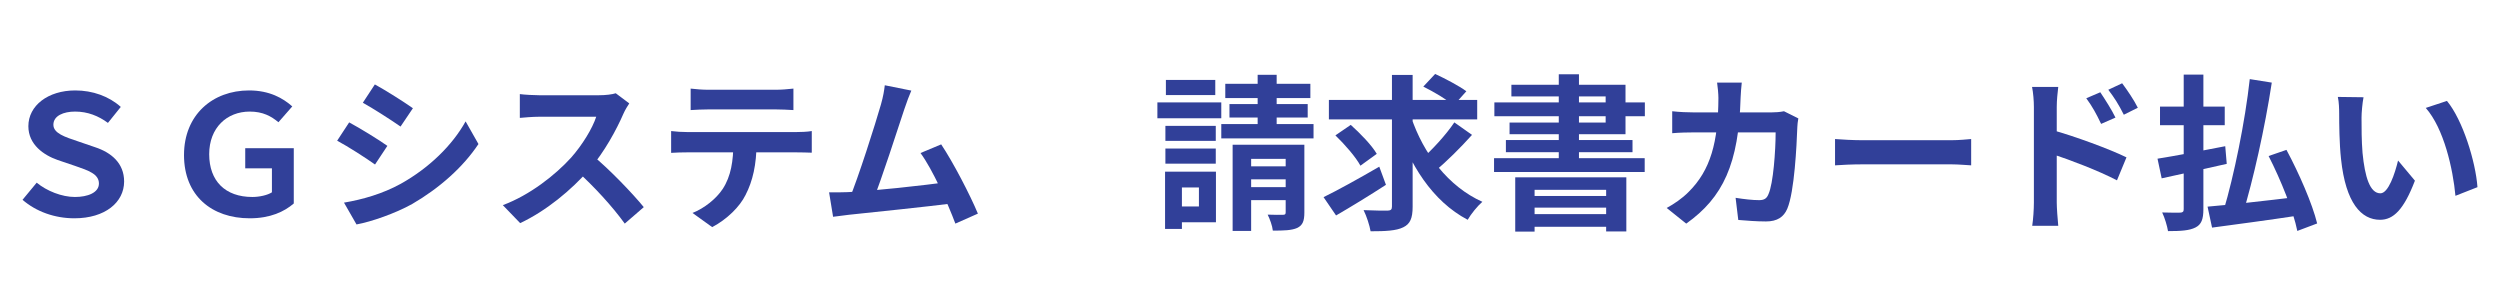 <svg xmlns="http://www.w3.org/2000/svg" fill="none" viewBox="0 0 333 41" height="41" width="333">
<path fill="#314099" d="M314.822 12.954C314.667 13.731 314.556 15.039 314.556 15.66C314.556 17.101 314.556 18.742 314.689 20.361C315 23.555 315.667 25.75 317.067 25.75C318.133 25.75 319 23.133 319.422 21.381L321.667 24.065C320.178 27.945 318.8 29.276 317.022 29.276C314.556 29.276 312.445 27.103 311.823 21.16C311.6 19.119 311.578 16.503 311.578 15.15C311.578 14.551 311.556 13.598 311.4 12.91L314.822 12.954ZM325.933 13.442C328.044 15.993 329.755 21.537 329.999 24.929L327.066 26.083C326.733 22.49 325.533 17.124 323.111 14.374L325.933 13.442Z"/>
<path fill="#314099" d="M299.668 10.537L302.601 11.003C301.69 17.012 300.113 24.02 298.713 28.588L296.179 28.056C297.557 23.444 299.046 16.214 299.668 10.537ZM294.046 27.524C297.002 27.28 301.735 26.748 306.134 26.215L306.223 28.699C302.157 29.32 297.779 29.897 294.646 30.318L294.046 27.524ZM302.179 20.782L304.557 19.962C306.223 23.067 308.001 27.125 308.645 29.764L306.001 30.762C305.49 28.167 303.824 23.998 302.179 20.782ZM287.713 14.196H296.335V16.68H287.713V14.196ZM290.869 9.938H293.491V27.857C293.491 29.209 293.224 29.897 292.446 30.296C291.624 30.717 290.469 30.784 288.78 30.784C288.669 30.096 288.335 28.988 288.002 28.3C289.002 28.344 290.091 28.322 290.424 28.322C290.757 28.3 290.869 28.189 290.869 27.857V9.938ZM287.38 21.137C289.646 20.782 293.135 20.117 296.402 19.474L296.602 21.825C293.602 22.512 290.38 23.222 287.935 23.754L287.38 21.137Z"/>
<path fill="#314099" d="M279.758 12.289C280.381 13.221 281.292 14.64 281.78 15.66L279.869 16.503C279.203 15.106 278.714 14.219 277.892 13.088L279.758 12.289ZM282.669 11.092C283.336 11.979 284.269 13.354 284.758 14.352L282.892 15.283C282.18 13.864 281.647 13.043 280.825 11.957L282.669 11.092ZM270.914 26.992C270.914 25.306 270.914 16.126 270.914 14.241C270.914 13.442 270.825 12.356 270.67 11.58H274.159C274.07 12.356 273.959 13.332 273.959 14.241C273.959 16.702 273.959 25.351 273.959 26.992C273.959 27.635 274.07 29.187 274.159 30.074H270.692C270.825 29.209 270.914 27.879 270.914 26.992ZM273.292 17.301C276.27 18.122 281.047 19.873 283.247 20.96L281.98 24.02C279.469 22.712 275.714 21.293 273.292 20.494V17.301Z"/>
<path fill="#314099" d="M244.427 18.52C245.249 18.587 246.849 18.676 248.004 18.676C250.626 18.676 257.959 18.676 259.937 18.676C260.981 18.676 261.959 18.565 262.559 18.52V22.024C262.026 22.002 260.893 21.891 259.959 21.891C257.937 21.891 250.626 21.891 248.004 21.891C246.76 21.891 245.271 21.958 244.427 22.024V18.52Z"/>
<path fill="#314099" d="M232.004 11.003C231.938 11.535 231.871 12.466 231.849 12.999C231.604 21.802 229.516 26.304 224.605 29.786L222.005 27.701C222.938 27.191 224.049 26.459 224.938 25.55C227.849 22.667 228.871 18.898 228.893 13.043C228.893 12.555 228.805 11.535 228.716 11.003H232.004ZM239.537 15.771C239.471 16.125 239.404 16.68 239.404 16.924C239.315 19.341 239.026 25.528 238.071 27.79C237.604 28.899 236.737 29.497 235.226 29.497C233.938 29.497 232.627 29.387 231.538 29.298L231.182 26.349C232.293 26.526 233.427 26.659 234.315 26.659C235.026 26.659 235.338 26.415 235.56 25.861C236.204 24.464 236.515 20.029 236.515 17.634H225.671C224.916 17.634 223.671 17.656 222.738 17.744V14.817C223.671 14.928 224.805 14.972 225.649 14.972H235.938C236.515 14.972 237.093 14.928 237.626 14.817L239.537 15.771Z"/>
<path fill="#314099" d="M201.829 23.62H216.628V30.828H213.939V25.284H204.407V30.85H201.829V23.62ZM203.184 26.104H214.895V27.656H203.184V26.104ZM203.184 28.521H214.895V30.207H203.184V28.521ZM207.629 9.894H210.317V22.268H207.629V9.894ZM201.318 11.291H216.517V17.877H201.073V16.325H213.873V12.843H201.318V11.291ZM199.051 13.641H219.095V15.482H199.051V13.641ZM200.585 18.653H217.45V20.272H200.585V18.653ZM199.007 21.07H219.073V22.911H199.007V21.07Z"/>
<path fill="#314099" d="M177.008 13.309H196.763V15.904H177.008V13.309ZM187.963 15.593C189.585 20.45 192.896 24.84 197.451 26.881C196.807 27.435 195.94 28.499 195.496 29.276C190.785 26.792 187.719 21.913 185.852 16.192L187.963 15.593ZM193.718 16.303L196.074 17.966C194.563 19.651 192.674 21.536 191.207 22.734L189.274 21.27C190.696 20.028 192.607 17.966 193.718 16.303ZM189.585 11.535L191.163 9.85C192.496 10.47 194.363 11.446 195.318 12.156L193.629 14.041C192.785 13.287 190.963 12.222 189.585 11.535ZM177.875 18.032L179.919 16.635C181.163 17.744 182.719 19.341 183.385 20.494L181.208 22.069C180.608 20.938 179.119 19.23 177.875 18.032ZM185.408 9.983H188.163V27.524C188.163 29.076 187.83 29.83 186.919 30.273C185.985 30.739 184.541 30.806 182.563 30.806C182.43 30.03 182.03 28.788 181.63 27.989C182.985 28.056 184.385 28.056 184.83 28.056C185.252 28.034 185.408 27.923 185.408 27.502V9.983ZM176.297 26.26C178.163 25.351 181.052 23.754 183.719 22.201L184.608 24.619C182.385 26.06 179.919 27.568 177.963 28.699L176.297 26.26Z"/>
<path fill="#314099" d="M155.231 16.769H161.941V18.765H155.231V16.769ZM155.297 10.648H161.875V12.666H155.297V10.648ZM155.231 19.785H161.941V21.803H155.231V19.785ZM154.164 13.642H162.675V15.749H154.164V13.642ZM156.386 22.867H161.964V29.609H156.386V27.502H159.697V24.974H156.386V22.867ZM155.186 22.867H157.431V30.496H155.186V22.867ZM163.208 11.158H174.541V13.066H163.208V11.158ZM163.764 13.864H174.185V15.66H163.764V13.864ZM162.675 16.525H174.963V18.432H162.675V16.525ZM167.519 9.961H170.052V18.144H167.519V9.961ZM164.186 19.275H172.719V21.16H166.652V30.762H164.186V19.275ZM171.252 19.275H173.741V28.3C173.741 29.431 173.519 30.008 172.785 30.363C172.03 30.695 170.985 30.718 169.541 30.718C169.474 30.074 169.141 29.165 168.852 28.589C169.674 28.633 170.608 28.611 170.897 28.611C171.185 28.611 171.252 28.522 171.252 28.278V19.275ZM165.275 22.158H172.541V23.887H165.275V22.158ZM165.275 24.93H172.541V26.659H165.275V24.93Z"/>
<path fill="#314099" d="M121.389 12.067C121.1 12.732 120.789 13.553 120.455 14.551C119.633 17.034 117.322 24.175 116.367 26.481L113.1 26.592C114.3 23.754 116.611 16.48 117.344 13.908C117.655 12.799 117.767 12.089 117.855 11.357L121.389 12.067ZM125.366 19.23C126.966 21.625 129.233 25.993 130.255 28.455L127.255 29.785C126.255 27.102 124.188 22.512 122.611 20.383L125.366 19.23ZM112.878 25.594C115.967 25.483 123.233 24.663 126.344 24.241L126.988 27.08C123.7 27.501 116.056 28.3 113.056 28.61C112.5 28.677 111.656 28.788 110.967 28.876L110.434 25.616C111.189 25.639 112.167 25.616 112.878 25.594Z"/>
<path fill="#314099" d="M91.995 11.801C92.707 11.889 93.618 11.956 94.373 11.956C95.773 11.956 101.995 11.956 103.306 11.956C104.039 11.956 104.928 11.889 105.684 11.801V14.662C104.928 14.617 104.061 14.573 103.306 14.573C101.995 14.573 95.773 14.573 94.373 14.573C93.618 14.573 92.662 14.617 91.995 14.662V11.801ZM89.395 17.456C90.062 17.544 90.84 17.589 91.529 17.589C92.929 17.589 104.773 17.589 106.084 17.589C106.55 17.589 107.528 17.567 108.128 17.456V20.338C107.55 20.316 106.706 20.294 106.084 20.294C104.773 20.294 92.929 20.294 91.529 20.294C90.884 20.294 90.018 20.316 89.395 20.361V17.456ZM100.773 19.008C100.773 21.913 100.262 24.131 99.306 25.971C98.551 27.523 96.817 29.231 94.862 30.251L92.24 28.366C93.817 27.745 95.395 26.481 96.262 25.173C97.373 23.487 97.684 21.403 97.684 19.03L100.773 19.008Z"/>
<path fill="#314099" d="M83.818 13.775C83.641 14.018 83.24 14.684 83.04 15.149C82.129 17.256 80.485 20.272 78.574 22.49C76.085 25.35 72.73 28.1 69.286 29.719L66.975 27.324C70.574 25.993 73.996 23.288 76.085 20.982C77.552 19.319 78.907 17.123 79.418 15.549C78.485 15.549 72.819 15.549 71.863 15.549C70.952 15.549 69.73 15.659 69.241 15.704V12.533C69.841 12.621 71.219 12.688 71.863 12.688C73.041 12.688 78.73 12.688 79.707 12.688C80.685 12.688 81.552 12.577 82.018 12.422L83.818 13.775ZM78.863 20.649C81.152 22.512 84.307 25.816 85.751 27.59L83.218 29.785C81.574 27.501 79.152 24.863 76.774 22.711L78.863 20.649Z"/>
<path fill="#314099" d="M49.931 11.246C51.398 12.044 53.842 13.597 54.998 14.417L53.353 16.857C52.109 15.992 49.798 14.506 48.331 13.685L49.931 11.246ZM45.82 26.991C48.309 26.57 50.953 25.816 53.375 24.485C57.153 22.378 60.264 19.34 62.019 16.169L63.73 19.185C61.686 22.267 58.531 25.062 54.909 27.168C52.642 28.432 49.442 29.541 47.487 29.896L45.82 26.991ZM46.509 16.302C47.998 17.101 50.442 18.608 51.598 19.429L49.953 21.913C48.709 21.026 46.398 19.54 44.909 18.741L46.509 16.302Z"/>
<path fill="#314099" d="M33.265 29.077C28.221 29.077 24.51 26.083 24.51 20.65C24.51 15.284 28.332 12.046 33.176 12.046C35.909 12.046 37.709 13.088 38.931 14.175L37.087 16.282C36.131 15.483 35.02 14.862 33.265 14.862C30.221 14.862 27.865 17.013 27.865 20.539C27.865 24.11 29.998 26.238 33.62 26.238C34.554 26.238 35.643 25.994 36.22 25.617V22.424H32.665V19.741H39.131V27.103C37.865 28.19 36.02 29.077 33.265 29.077Z"/>
<path fill="#314099" d="M9.911 29.077C7.289 29.077 4.822 28.19 3 26.615L4.889 24.331C6.222 25.44 8.244 26.238 9.977 26.238C11.688 26.238 13.177 25.662 13.177 24.442C13.177 23.178 11.777 22.712 10.044 22.114L7.689 21.315C5.844 20.672 3.778 19.275 3.778 16.814C3.778 14.064 6.4 12.046 10.022 12.046C12.333 12.046 14.511 12.822 16.088 14.241L14.377 16.37C13.111 15.439 11.688 14.862 10 14.862C8.466 14.862 7.111 15.417 7.111 16.614C7.111 17.767 8.689 18.255 10.333 18.809L12.666 19.608C14.822 20.317 16.533 21.737 16.533 24.176C16.533 26.948 13.999 29.077 9.911 29.077Z"/>
</svg>